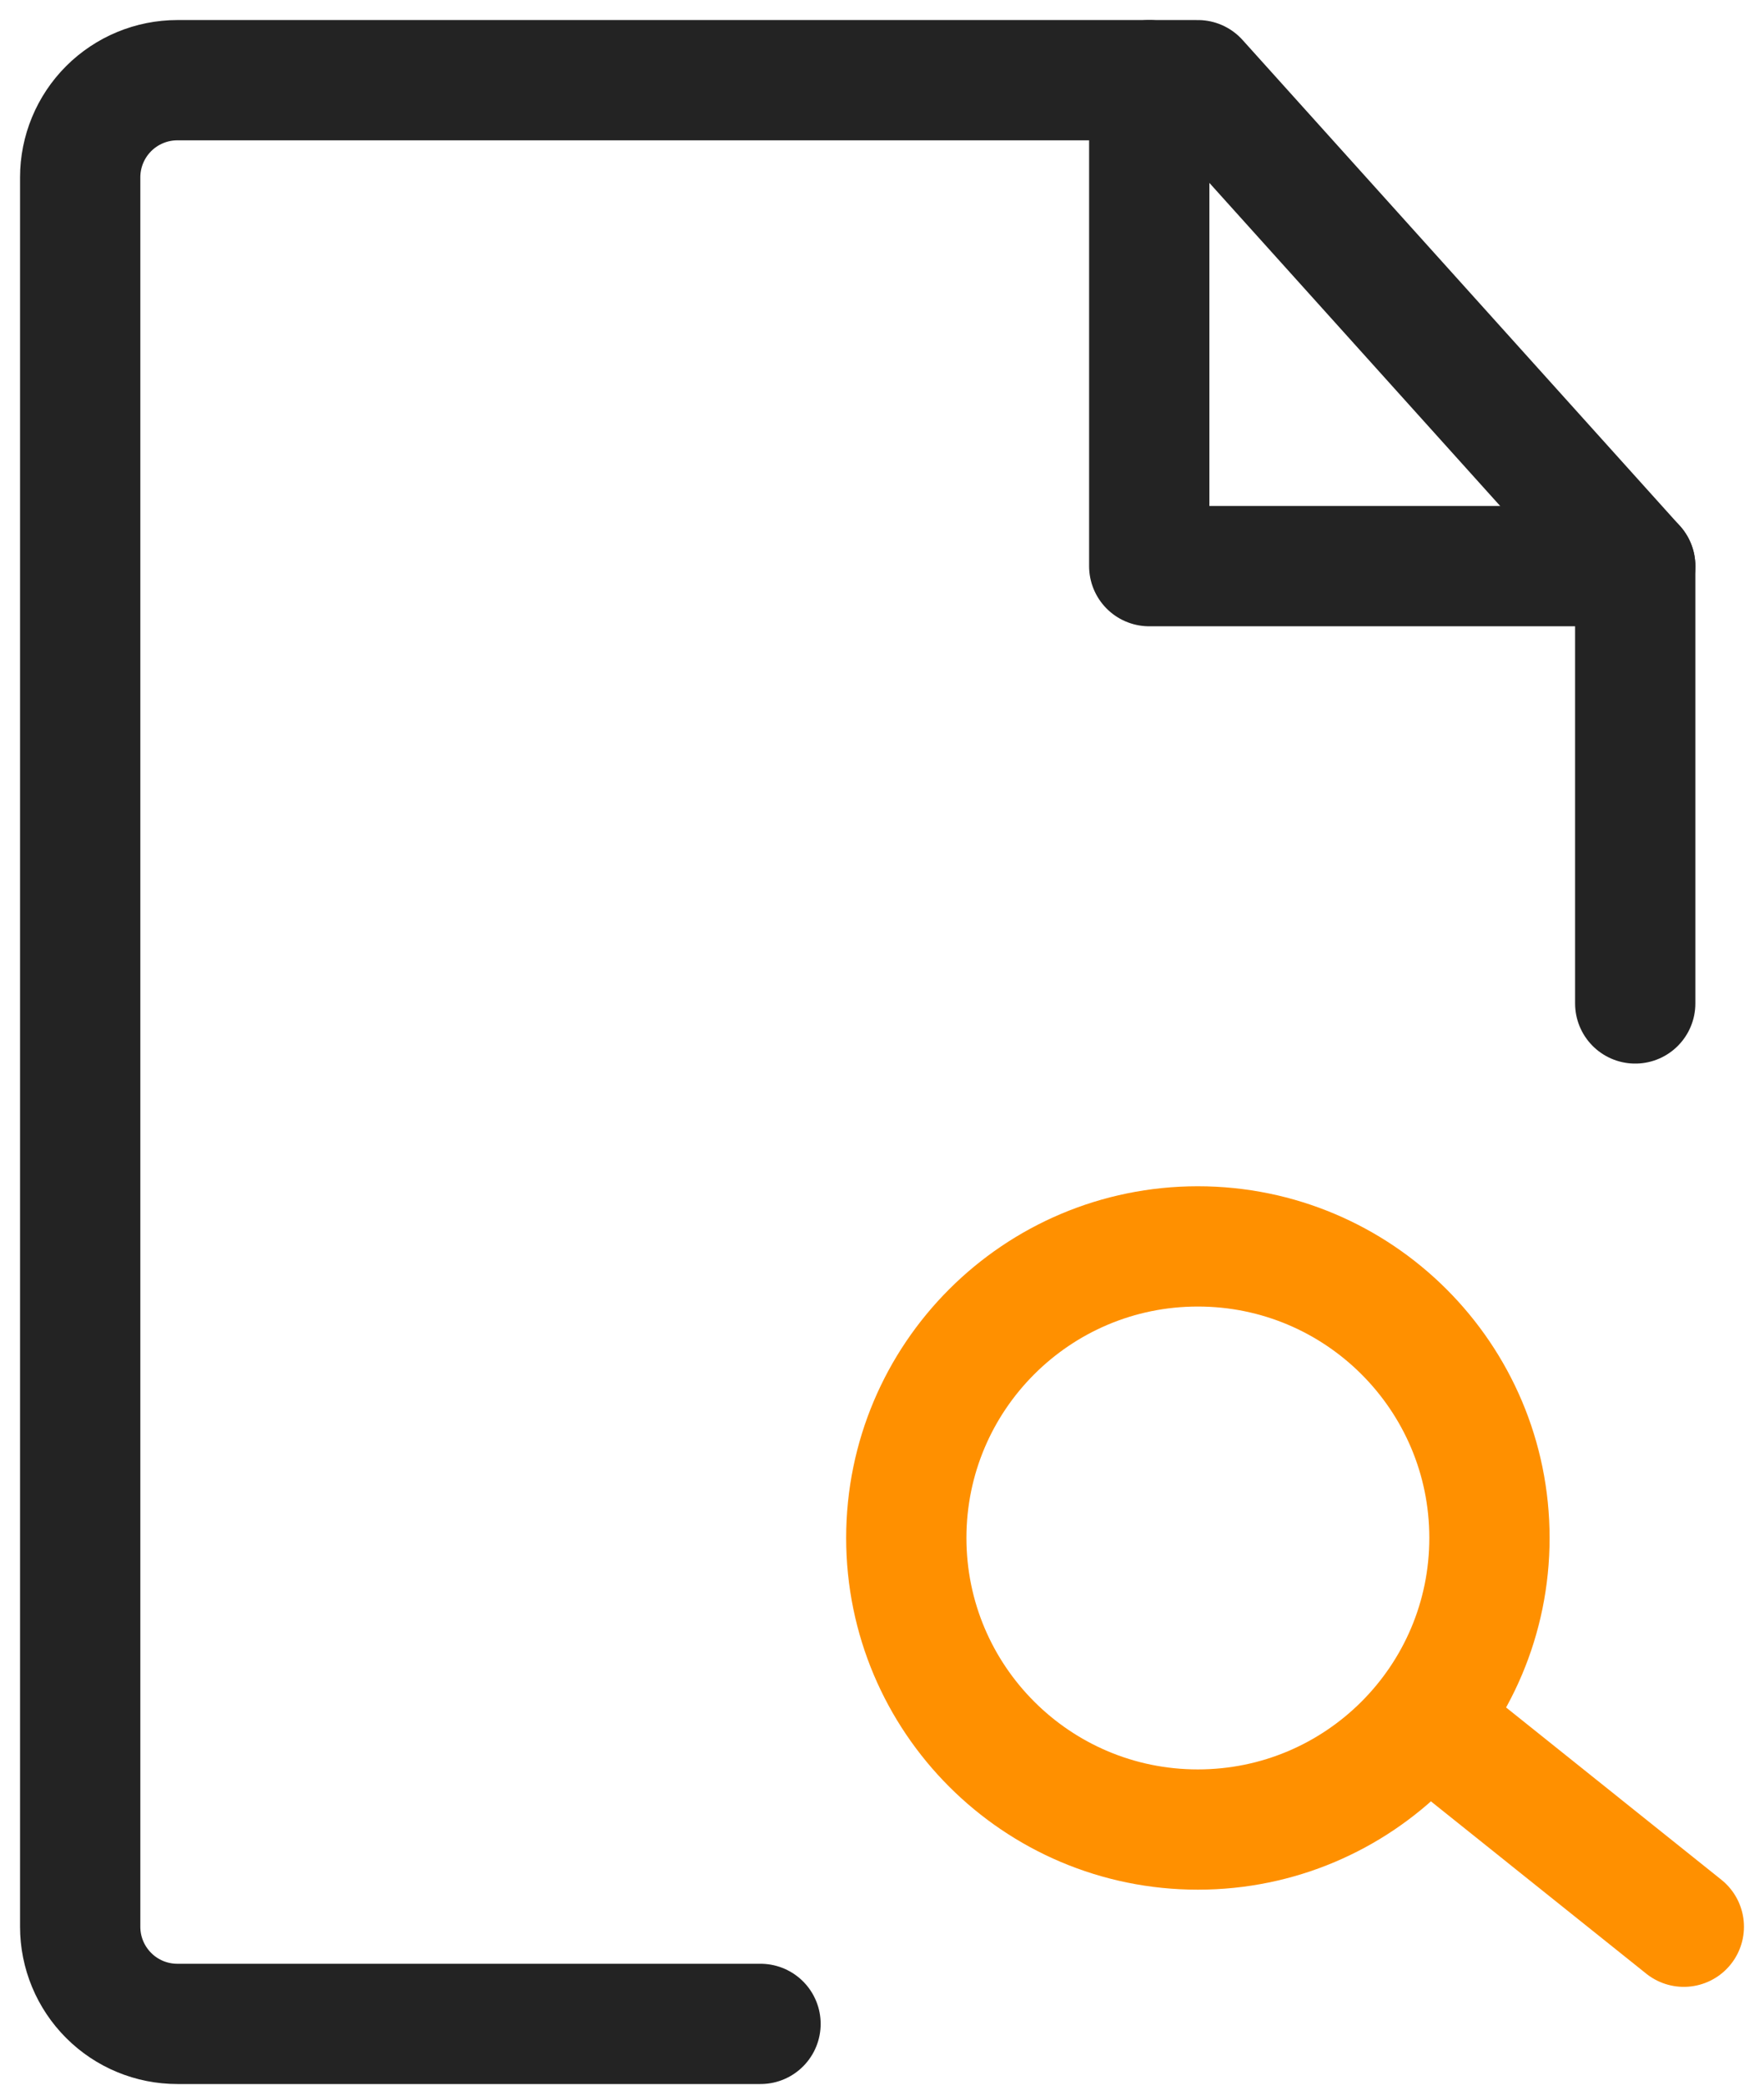 <svg width="22" height="26" viewBox="0 0 22 26" fill="none" xmlns="http://www.w3.org/2000/svg">
<path d="M20.394 12.515V7.061L14.939 1H2.212C1.891 1 1.582 1.128 1.355 1.355C1.128 1.582 1 1.891 1 2.212V24.03C1 24.352 1.128 24.66 1.355 24.887C1.582 25.115 1.891 25.242 2.212 25.242H9.485" stroke="#232323" stroke-width="1.5" stroke-linecap="round" stroke-linejoin="round"/>
<path d="M14.939 22.818C16.947 22.818 18.576 21.19 18.576 19.181C18.576 17.173 16.947 15.545 14.939 15.545C12.931 15.545 11.303 17.173 11.303 19.181C11.303 21.19 12.931 22.818 14.939 22.818Z" stroke="#FF9000" stroke-width="1.5"/>
<path d="M14.333 1V7.061H20.394" stroke="#232323" stroke-width="1.5" stroke-linecap="round" stroke-linejoin="round"/>
<path d="M17.97 21.605L21 24.03" stroke="#FF9000" stroke-width="1.5" stroke-linecap="round" stroke-linejoin="round"/>
</svg>
